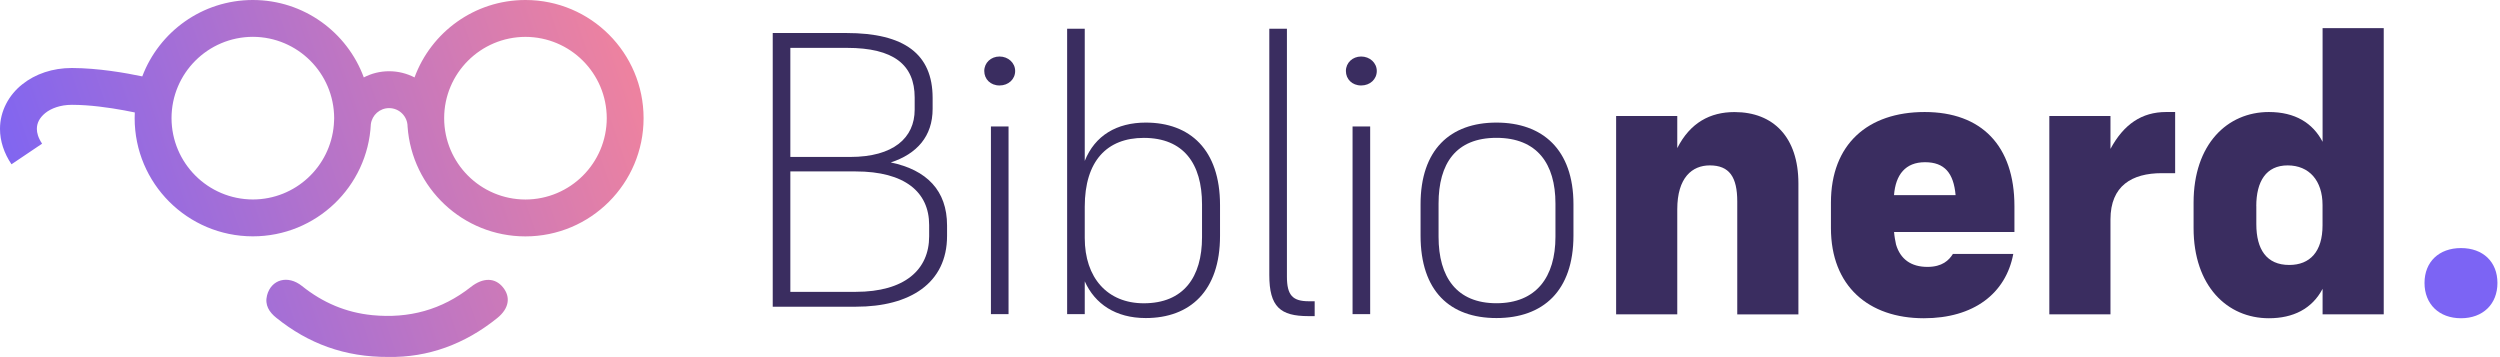 <svg width="518" height="74" viewBox="0 0 518 74" fill="none" xmlns="http://www.w3.org/2000/svg">
<g clip-path="url(#clip0_2081_11120)">
<path d="M347.53 65.13H334.86V24.03H347.53V30.69C350.21 25.41 354.35 23.22 359.39 23.22C367.43 23.22 372.63 28.42 372.63 38.01V65.14H359.96V41.74C359.96 36.7 358.34 34.27 354.27 34.27C350.61 34.27 347.53 36.79 347.53 43.37V65.14V65.13Z" fill="#3A2D60"/>
<path d="M398.62 65.94C387.17 65.94 379.37 59.28 379.37 47.26V41.98C379.37 29.88 387.01 23.21 398.79 23.21C410.57 23.21 417.39 30.2 417.39 42.71V48.07H392.45C392.53 49.04 392.69 49.86 392.86 50.67C393.75 53.68 395.95 55.3 399.36 55.3C402.45 55.3 403.83 53.92 404.64 52.62H417.15C415.61 60.82 408.95 65.94 398.63 65.94H398.62ZM405.2 40.43C404.79 35.88 402.93 33.61 398.86 33.61C394.79 33.61 392.77 36.21 392.44 40.43H405.19H405.2Z" fill="#3A2D60"/>
<path d="M437.29 65.13H424.62V24.03H437.29V30.85C440.05 25.73 443.79 23.21 448.82 23.21H450.69V35.88H447.93C441.76 35.88 437.29 38.48 437.29 45.46V65.12V65.13Z" fill="#3A2D60"/>
<path d="M481.24 59.85C479.05 63.99 475.15 65.94 470.11 65.94C461.5 65.94 454.51 59.28 454.51 47.26V41.98C454.51 29.88 461.5 23.21 470.11 23.21C475.55 23.21 479.21 25.49 481.24 29.38V5.83H493.91V65.13H481.24V59.85ZM467.51 42.71V46.45C467.51 51.65 469.62 54.9 474.33 54.9C478.63 54.9 481.23 52.14 481.23 46.7V42.48C481.23 37.44 478.47 34.27 474 34.27C469.53 34.27 467.5 37.6 467.5 42.72L467.51 42.71Z" fill="#3A2D60"/>
<path d="M502.36 58.63C502.36 54.24 505.37 51.4 509.92 51.4C514.47 51.4 517.47 54.24 517.47 58.63C517.47 63.02 514.46 65.94 509.92 65.94C505.38 65.94 502.36 63.02 502.36 58.63Z" fill="#7C64F4"/>
<path d="M160.11 6.84H175.34C187.41 6.84 193.24 11.21 193.24 20.29V22.56C193.24 28.23 190 31.88 184.57 33.66C192.02 35.2 196.23 39.49 196.23 46.7V48.89C196.23 58.69 188.53 63.55 177.36 63.55H160.11V6.84ZM163.76 9.92V32.52H176.15C185.14 32.52 189.52 28.55 189.52 22.72V20.21C189.52 13.41 185.15 9.92 175.51 9.92H163.76ZM163.76 35.52V60.47H177.29C187.5 60.47 192.52 55.85 192.52 48.97V46.62C192.52 39.81 187.5 35.52 177.29 35.52H163.76Z" fill="#3A2D60"/>
<path d="M203.94 14.71C203.94 13.01 205.32 11.71 207.1 11.71C208.88 11.71 210.34 13.01 210.34 14.71C210.34 16.41 208.96 17.71 207.1 17.71C205.24 17.71 203.94 16.41 203.94 14.71ZM205.32 26.21H208.97V65.09H205.32V26.21Z" fill="#3A2D60"/>
<path d="M224.76 58.29V65.09H221.11V5.96H224.76V33.34C226.87 28.07 231.4 25.4 237.4 25.4C246.55 25.4 252.79 30.99 252.79 42.49V48.89C252.79 60.31 246.55 65.9 237.4 65.9C231.16 65.9 226.87 62.98 224.76 58.29ZM249.06 49.14V42.34C249.06 33.92 245.25 28.57 236.99 28.57C229.37 28.57 224.76 33.35 224.76 42.83V49.31C224.76 57.57 229.46 62.84 236.99 62.84C245.25 62.84 249.06 57.41 249.06 49.15V49.14Z" fill="#3A2D60"/>
<path d="M271.18 62.42H272.4V65.5H271.1C265.27 65.5 263 63.56 263 56.99V5.96H266.65V57.32C266.65 61.21 267.86 62.42 271.19 62.42H271.18Z" fill="#3A2D60"/>
<path d="M278.87 14.71C278.87 13.01 280.25 11.71 282.03 11.71C283.81 11.71 285.27 13.01 285.27 14.71C285.27 16.41 283.89 17.71 282.03 17.71C280.17 17.71 278.87 16.41 278.87 14.71ZM280.25 26.21H283.9V65.09H280.25V26.21Z" fill="#3A2D60"/>
<path d="M294.34 48.81V42.33C294.34 30.99 300.5 25.4 310.06 25.4C319.62 25.4 326.02 30.99 326.02 42.33V48.81C326.02 60.31 319.7 65.9 310.06 65.9C300.42 65.9 294.34 60.31 294.34 48.81ZM298.07 42.17V49.06C298.07 57.4 301.8 62.83 310.06 62.83C318.32 62.83 322.29 57.4 322.29 49.06V42.17C322.29 33.91 318.48 28.56 310.06 28.56C301.64 28.56 298.07 33.91 298.07 42.17Z" fill="#3A2D60"/>
<path d="M108.87 0C98.32 0 89.33 6.68 85.89 16.04C84.31 15.23 82.53 14.76 80.63 14.76C78.73 14.76 76.96 15.22 75.38 16.04C71.93 6.68 62.95 0 52.39 0C41.91 0 32.98 6.58 29.48 15.83C26 15.1 20.36 14.11 14.9 14.09H14.87C10.93 14.09 7.32 15.3 4.58 17.5C1.85 19.67 -0.01 23.01 4.01261e-05 26.72C4.01261e-05 29.2 0.83 31.74 2.38 34.04L8.72 29.77C7.89 28.52 7.64 27.53 7.64 26.71C7.64 25.52 8.15 24.45 9.36 23.44C10.57 22.46 12.49 21.72 14.86 21.72H14.99C18.57 21.72 22.6 22.29 25.69 22.86C26.52 23.01 27.26 23.16 27.93 23.3C27.91 23.69 27.9 24.08 27.9 24.48C27.9 38.01 38.86 48.96 52.39 48.97C65.5 48.97 76.2 38.67 76.84 25.72C77.09 23.85 78.68 22.4 80.62 22.4C82.73 22.4 84.45 24.11 84.45 26.23C85.34 38.94 95.92 48.98 108.86 48.98C122.38 48.98 133.35 38.02 133.35 24.49C133.35 10.96 122.39 0 108.87 0ZM69.22 25C69.19 25.29 69.18 25.58 69.17 25.87C68.45 34.52 61.23 41.32 52.39 41.33C43.09 41.31 35.56 33.78 35.54 24.48C35.55 15.18 43.08 7.65 52.39 7.63C61.69 7.65 69.21 15.17 69.24 24.48C69.24 24.65 69.24 24.82 69.22 24.99V25ZM108.87 41.34C99.57 41.32 92.04 33.8 92.03 24.49C92.03 15.19 99.57 7.66 108.87 7.64C118.17 7.66 125.7 15.18 125.72 24.49C125.7 33.79 118.18 41.32 108.87 41.34ZM80.49 73.96C71.43 74.01 63.88 71.19 57.24 65.84C55.77 64.66 54.82 63.19 55.33 61.2C56.19 57.89 59.64 56.91 62.57 59.26C66.86 62.7 71.67 64.76 77.14 65.3C84.72 66.04 91.54 64.2 97.55 59.47C100.1 57.46 102.59 57.51 104.22 59.54C105.86 61.57 105.47 63.94 103.02 65.91C96.31 71.32 88.67 74.1 80.48 73.96H80.49Z" fill="url(#paint0_linear_2081_11120)"/>
</g>
<defs>
<linearGradient id="paint0_linear_2081_11120" x1="4.22" y1="58.84" x2="130.27" y2="15.28" gradientUnits="userSpaceOnUse">
<stop stop-color="#7C64F4"/>
<stop offset="1" stop-color="#ED82A0"/>
</linearGradient>
<clipPath id="clip0_2081_11120">
<rect width="517.47" height="73.96" fill="white"/>
</clipPath>
</defs>
</svg>
